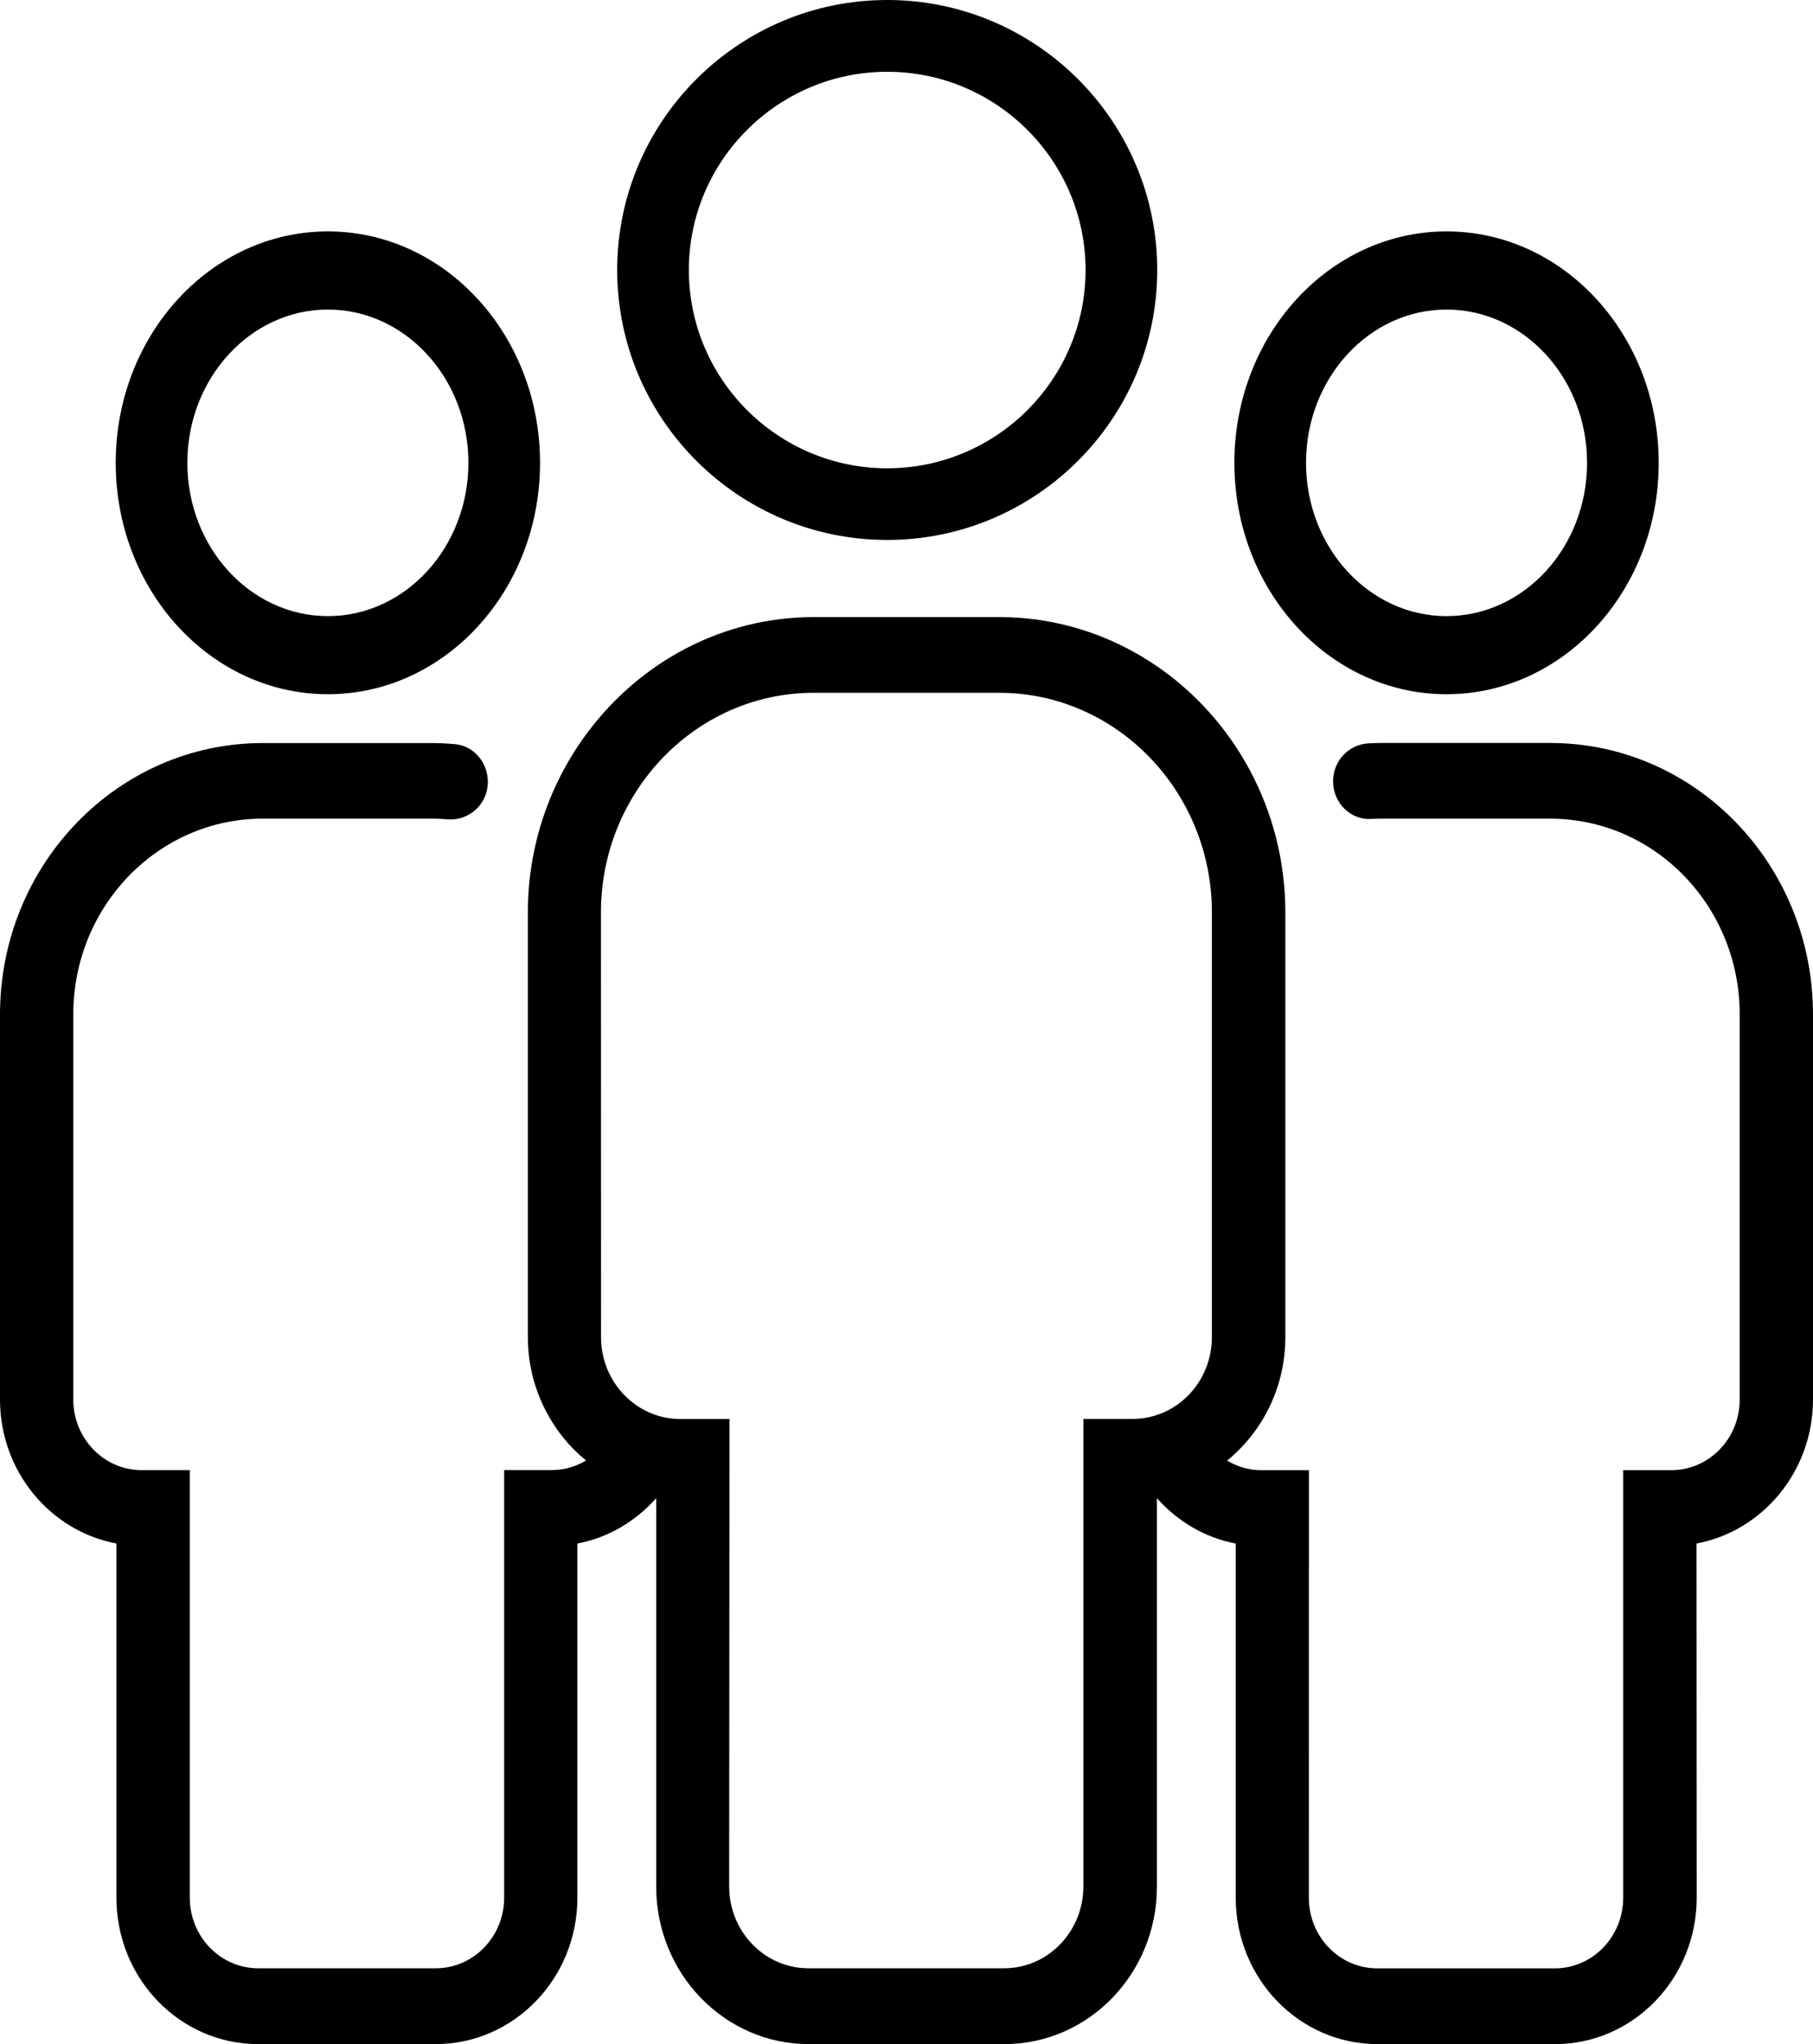 <?xml version="1.0" encoding="UTF-8"?>
<svg width="47px" height="53px" viewBox="0 0 47 53" version="1.1" xmlns="http://www.w3.org/2000/svg" xmlns:xlink="http://www.w3.org/1999/xlink">
    <!-- Generator: Sketch 56.3 (81716) - https://sketch.com -->
    <title>np_leader_925154_000000</title>
    <desc>Created with Sketch.</desc>
    <g id="Pages" stroke="none" stroke-width="1" fill="none" fill-rule="evenodd">
        <g id="O-mne-v0.1" transform="translate(-767, -1709)" fill="#000000" fill-rule="nonzero">
            <g id="Skills" transform="translate(2, 1120)">
                <g id="skills" transform="translate(174, 225)">
                    <g id="Soft-skills" transform="translate(591, 364)">
                        <g id="np_leader_925154_000000">
                            <path d="M8.5,18 C11.536,18 14,15.313 14,12 C14,8.687 11.536,6 8.5,6 C5.464,6 3,8.687 3,12 C3,15.313 5.464,18 8.5,18 L8.5,18 Z M8.5,8.026 C10.509,8.026 12.143,9.809 12.143,12 C12.143,14.192 10.509,15.975 8.5,15.975 C6.491,15.975 4.857,14.192 4.857,12 C4.857,9.809 6.493,8.026 8.5,8.026 L8.5,8.026 Z" id="Shape"></path>
                            <path d="M3.018,40.021 L3.018,49.204 C3.018,51.3 4.663,53 6.691,53 L11.295,53 C13.323,53 14.968,51.3 14.968,49.204 L14.968,40.021 C15.772,39.87 16.479,39.443 17.011,38.845 L17.011,48.916 C17.011,51.17 18.782,53 20.964,53 L26.039,53 C28.221,53 29.992,51.172 29.992,48.916 L29.992,38.845 C30.524,39.443 31.231,39.87 32.035,40.021 L32.035,49.204 C32.035,51.3 33.68,53 35.708,53 L40.312,53 C42.34,53 43.985,51.3 43.985,49.204 L43.98,40.021 C45.694,39.701 47,38.147 47,36.287 L47,26.303 C47,22.415 43.95,19.264 40.188,19.264 L35.824,19.264 C35.708,19.264 35.592,19.266 35.476,19.274 C34.964,19.302 34.558,19.729 34.558,20.258 C34.558,20.818 35.011,21.268 35.552,21.234 C35.641,21.229 35.733,21.227 35.824,21.227 L40.188,21.227 C42.901,21.227 45.1,23.499 45.1,26.303 L45.1,36.286 C45.1,37.299 44.306,38.119 43.327,38.119 L42.08,38.119 L42.08,49.204 C42.08,50.216 41.286,51.036 40.306,51.036 L35.703,51.036 C34.724,51.036 33.93,50.216 33.93,49.204 L33.932,38.119 L32.685,38.119 C32.366,38.119 32.07,38.024 31.812,37.871 C32.728,37.122 33.321,35.97 33.321,34.671 L33.321,23.66 C33.321,20.982 31.981,18.622 29.96,17.252 C28.795,16.463 27.404,16 25.908,16 L21.097,16 C18.727,16 16.617,17.16 15.259,18.955 C14.275,20.256 13.684,21.886 13.684,23.66 L13.684,34.668 C13.684,35.665 14.035,36.575 14.611,37.286 C14.784,37.5 14.98,37.695 15.193,37.868 C14.933,38.022 14.639,38.116 14.317,38.116 L13.07,38.116 L13.07,49.201 C13.07,50.213 12.276,51.034 11.297,51.034 L6.694,51.034 C5.714,51.034 4.92,50.213 4.92,49.201 L4.92,38.118 L3.673,38.118 C2.694,38.118 1.9,37.298 1.9,36.286 L1.9,26.302 C1.9,23.498 4.099,21.226 6.812,21.226 L11.175,21.226 C11.314,21.226 11.453,21.231 11.589,21.244 C12.153,21.292 12.647,20.858 12.647,20.273 C12.647,19.774 12.286,19.342 11.806,19.296 C11.598,19.276 11.388,19.266 11.176,19.266 L6.812,19.266 C3.05,19.266 0,22.417 0,26.305 L0,36.288 C0,38.149 1.304,39.7 3.018,40.02 L3.018,40.021 Z M15.579,23.66 C15.579,20.519 18.052,17.963 21.092,17.963 L25.903,17.963 C28.943,17.963 31.417,20.519 31.417,23.66 L31.417,34.668 C31.417,35.839 30.497,36.79 29.364,36.79 L28.085,36.79 L28.085,48.912 C28.085,50.083 27.165,51.034 26.032,51.034 L20.956,51.034 C19.823,51.034 18.903,50.083 18.903,48.912 L18.911,36.792 L17.634,36.792 C16.504,36.792 15.581,35.842 15.581,34.671 L15.579,23.66 Z" id="Shape"></path>
                            <path d="M37.5,18 C40.536,18 43,15.313 43,12 C43,8.687 40.536,6 37.5,6 C34.464,6 32,8.687 32,12 C32,15.313 34.461,18 37.5,18 Z M37.5,8.026 C39.509,8.026 41.143,9.809 41.143,12 C41.143,14.192 39.509,15.975 37.5,15.975 C35.491,15.975 33.857,14.192 33.857,12 C33.857,9.809 35.491,8.026 37.5,8.026 L37.5,8.026 Z" id="Shape"></path>
                            <path d="M23,14 C26.859,14 30,10.859 30,7 C30,3.141 26.859,0 23,0 C19.141,0 16,3.141 16,7 C16,10.862 19.141,14 23,14 Z M23,1.861 C25.833,1.861 28.142,4.167 28.142,7.002 C28.142,9.836 25.833,12.142 23,12.142 C20.167,12.142 17.858,9.836 17.858,7 C17.858,4.167 20.167,1.861 23,1.861 Z" id="Shape"></path>
                        </g>
                    </g>
                </g>
            </g>
        </g>
    </g>
</svg>